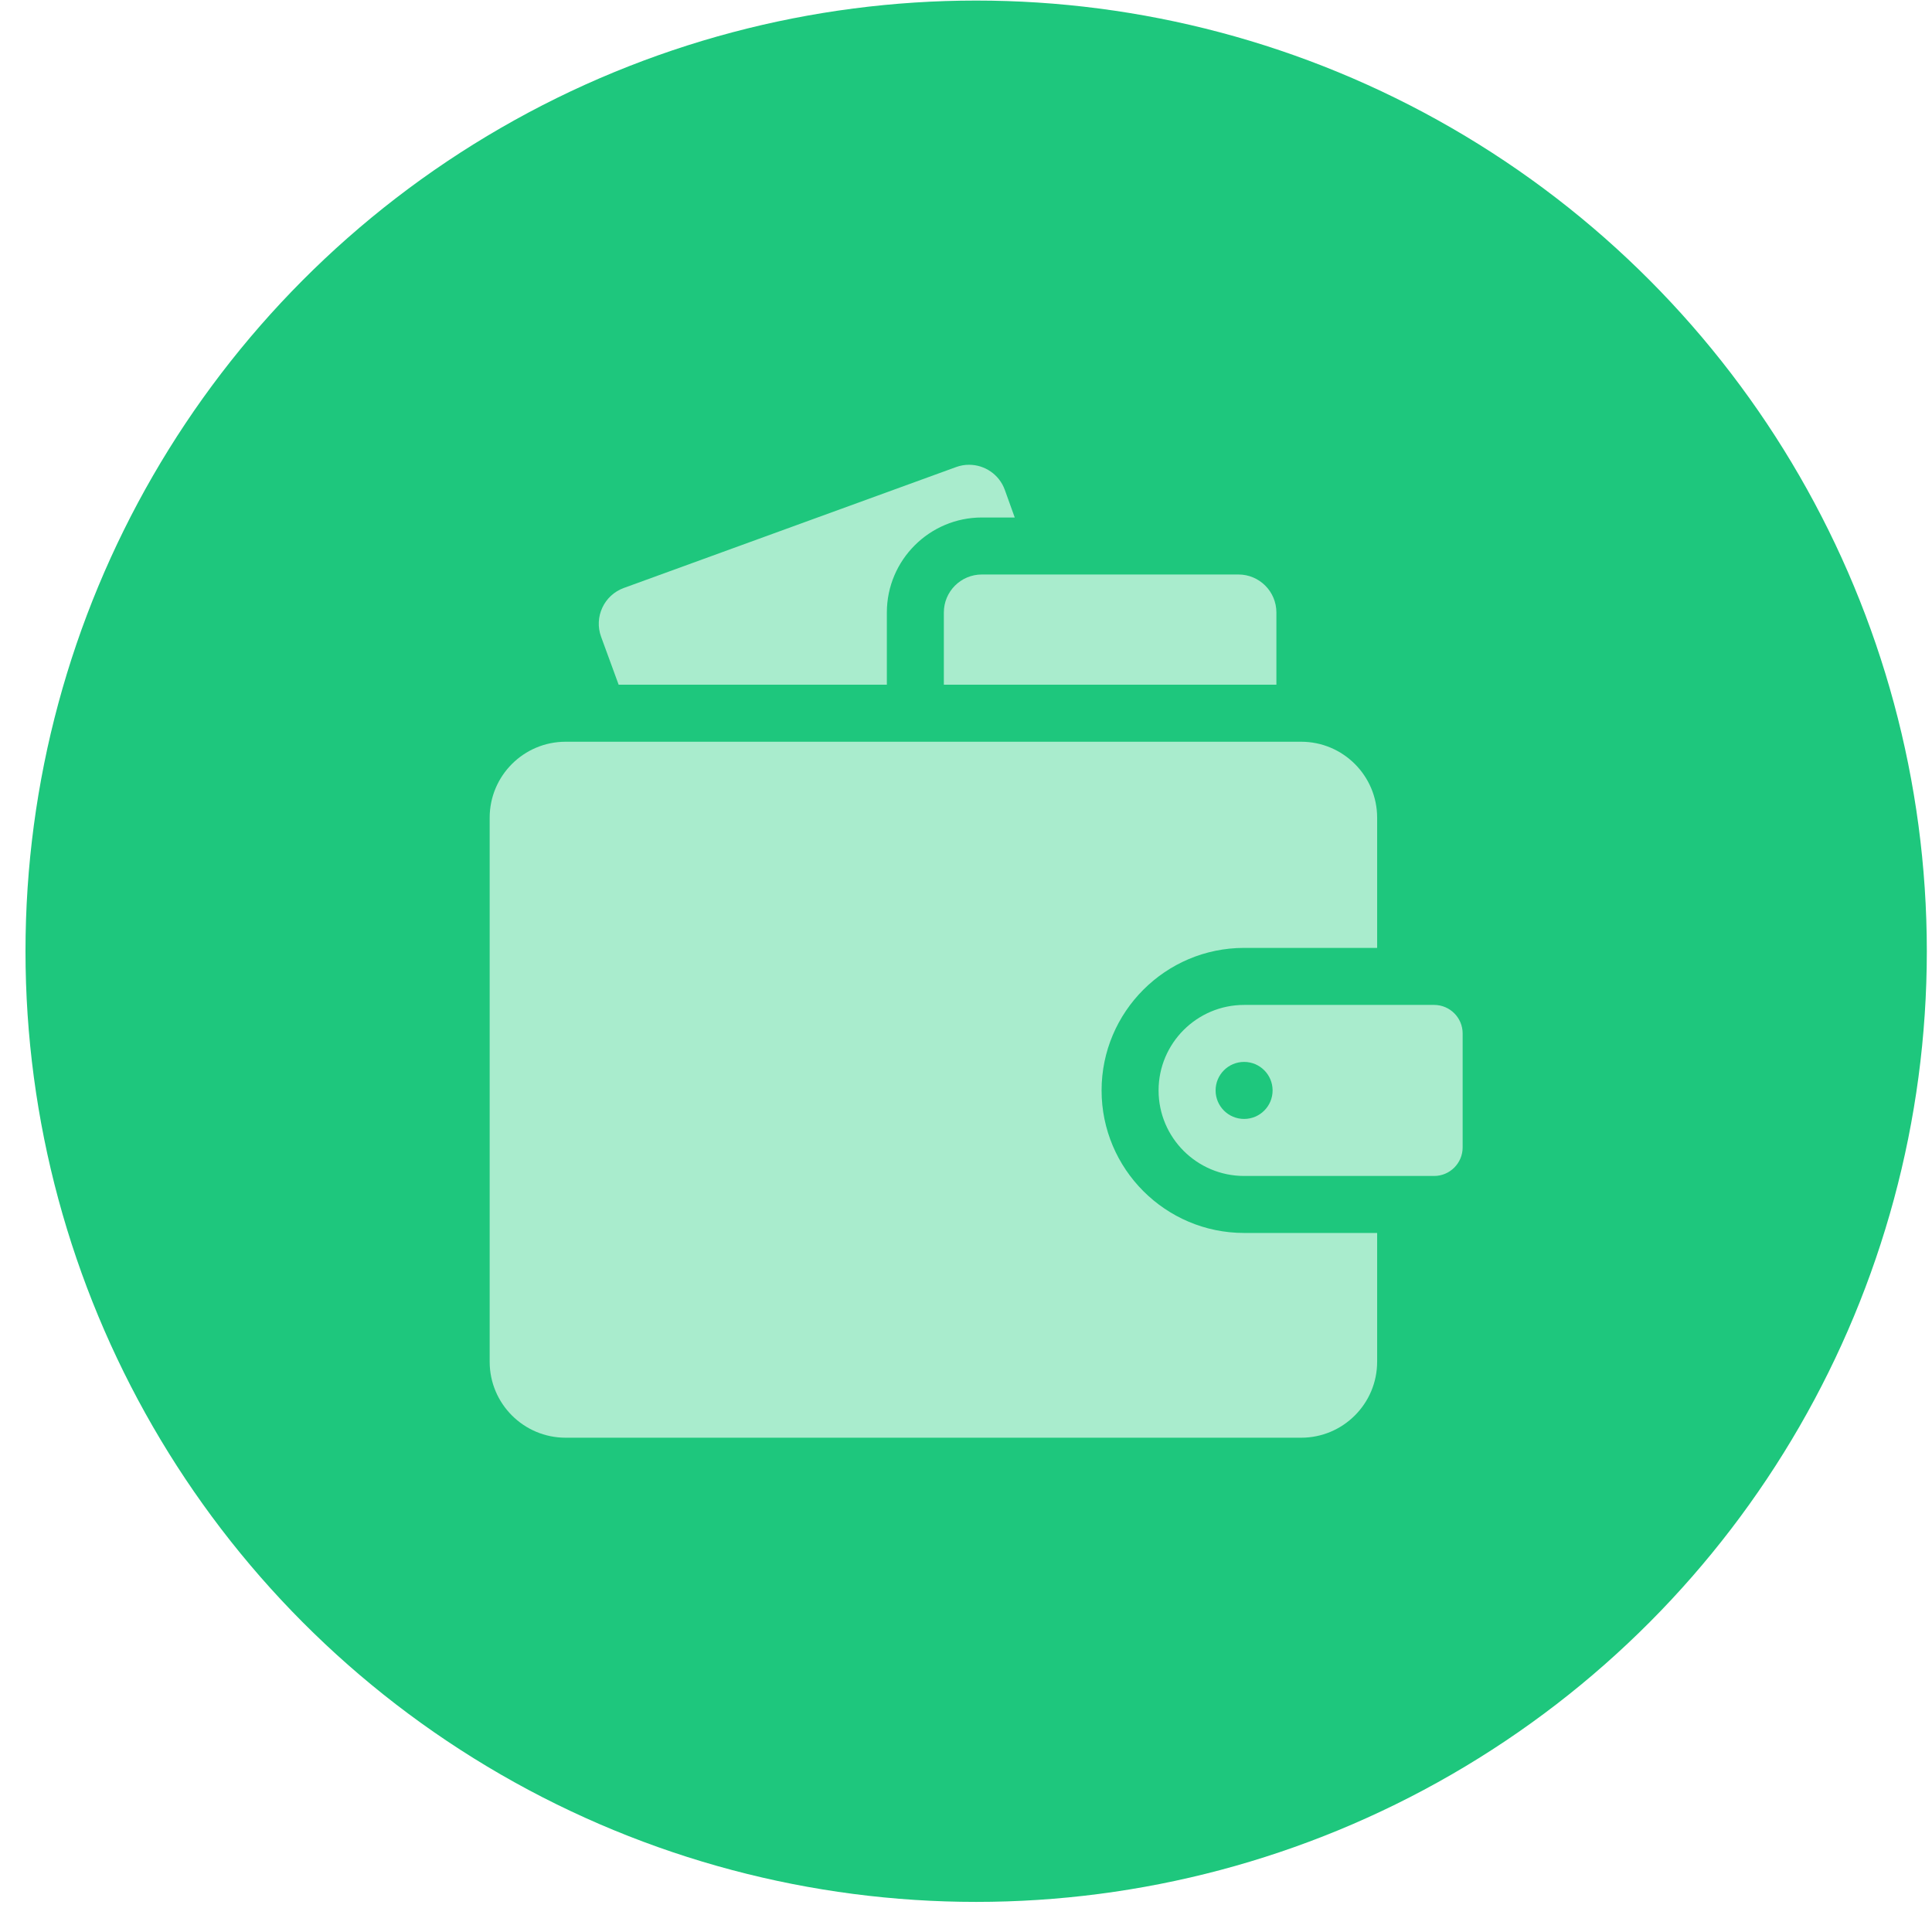 <svg width="62" height="62" viewBox="0 0 62 62" fill="none" xmlns="http://www.w3.org/2000/svg">
<circle cx="31.326" cy="30.526" r="30.508" fill="#1EC77D"/>
<path d="M28.46 19.656C28.46 17.974 29.828 16.607 31.509 16.607H32.564L32.246 15.722C32.067 15.224 31.598 14.915 31.098 14.915C30.959 14.915 30.819 14.938 30.681 14.989L20.018 18.869C19.384 19.1 19.058 19.802 19.29 20.435L19.853 21.973H28.46V19.656Z" fill="#A9ECCD"/>
<path d="M31.509 18.436C30.835 18.436 30.289 18.982 30.289 19.656V21.973H40.961V19.656C40.961 18.982 40.415 18.436 39.742 18.436H31.509Z" fill="#A9ECCD"/>
<path d="M44.194 39.567H39.925C37.403 39.567 35.351 37.515 35.351 34.993C35.351 32.471 37.403 30.419 39.925 30.419H44.194V26.242C44.194 24.895 43.101 23.803 41.754 23.803H18.153C16.806 23.803 15.714 24.895 15.714 26.242V43.699C15.714 45.046 16.806 46.138 18.153 46.138H41.754C43.101 46.138 44.194 45.046 44.194 43.699V39.567Z" fill="#A9ECCD"/>
<path d="M46.023 32.249H39.925C38.411 32.249 37.18 33.48 37.18 34.993C37.18 36.507 38.411 37.738 39.925 37.738H46.023C46.527 37.738 46.938 37.327 46.938 36.823V33.164C46.938 32.659 46.527 32.249 46.023 32.249ZM39.925 35.908C39.419 35.908 39.01 35.498 39.01 34.993C39.01 34.488 39.419 34.078 39.925 34.078C40.43 34.078 40.839 34.488 40.839 34.993C40.839 35.498 40.43 35.908 39.925 35.908Z" fill="#A9ECCD"/>
</svg>
